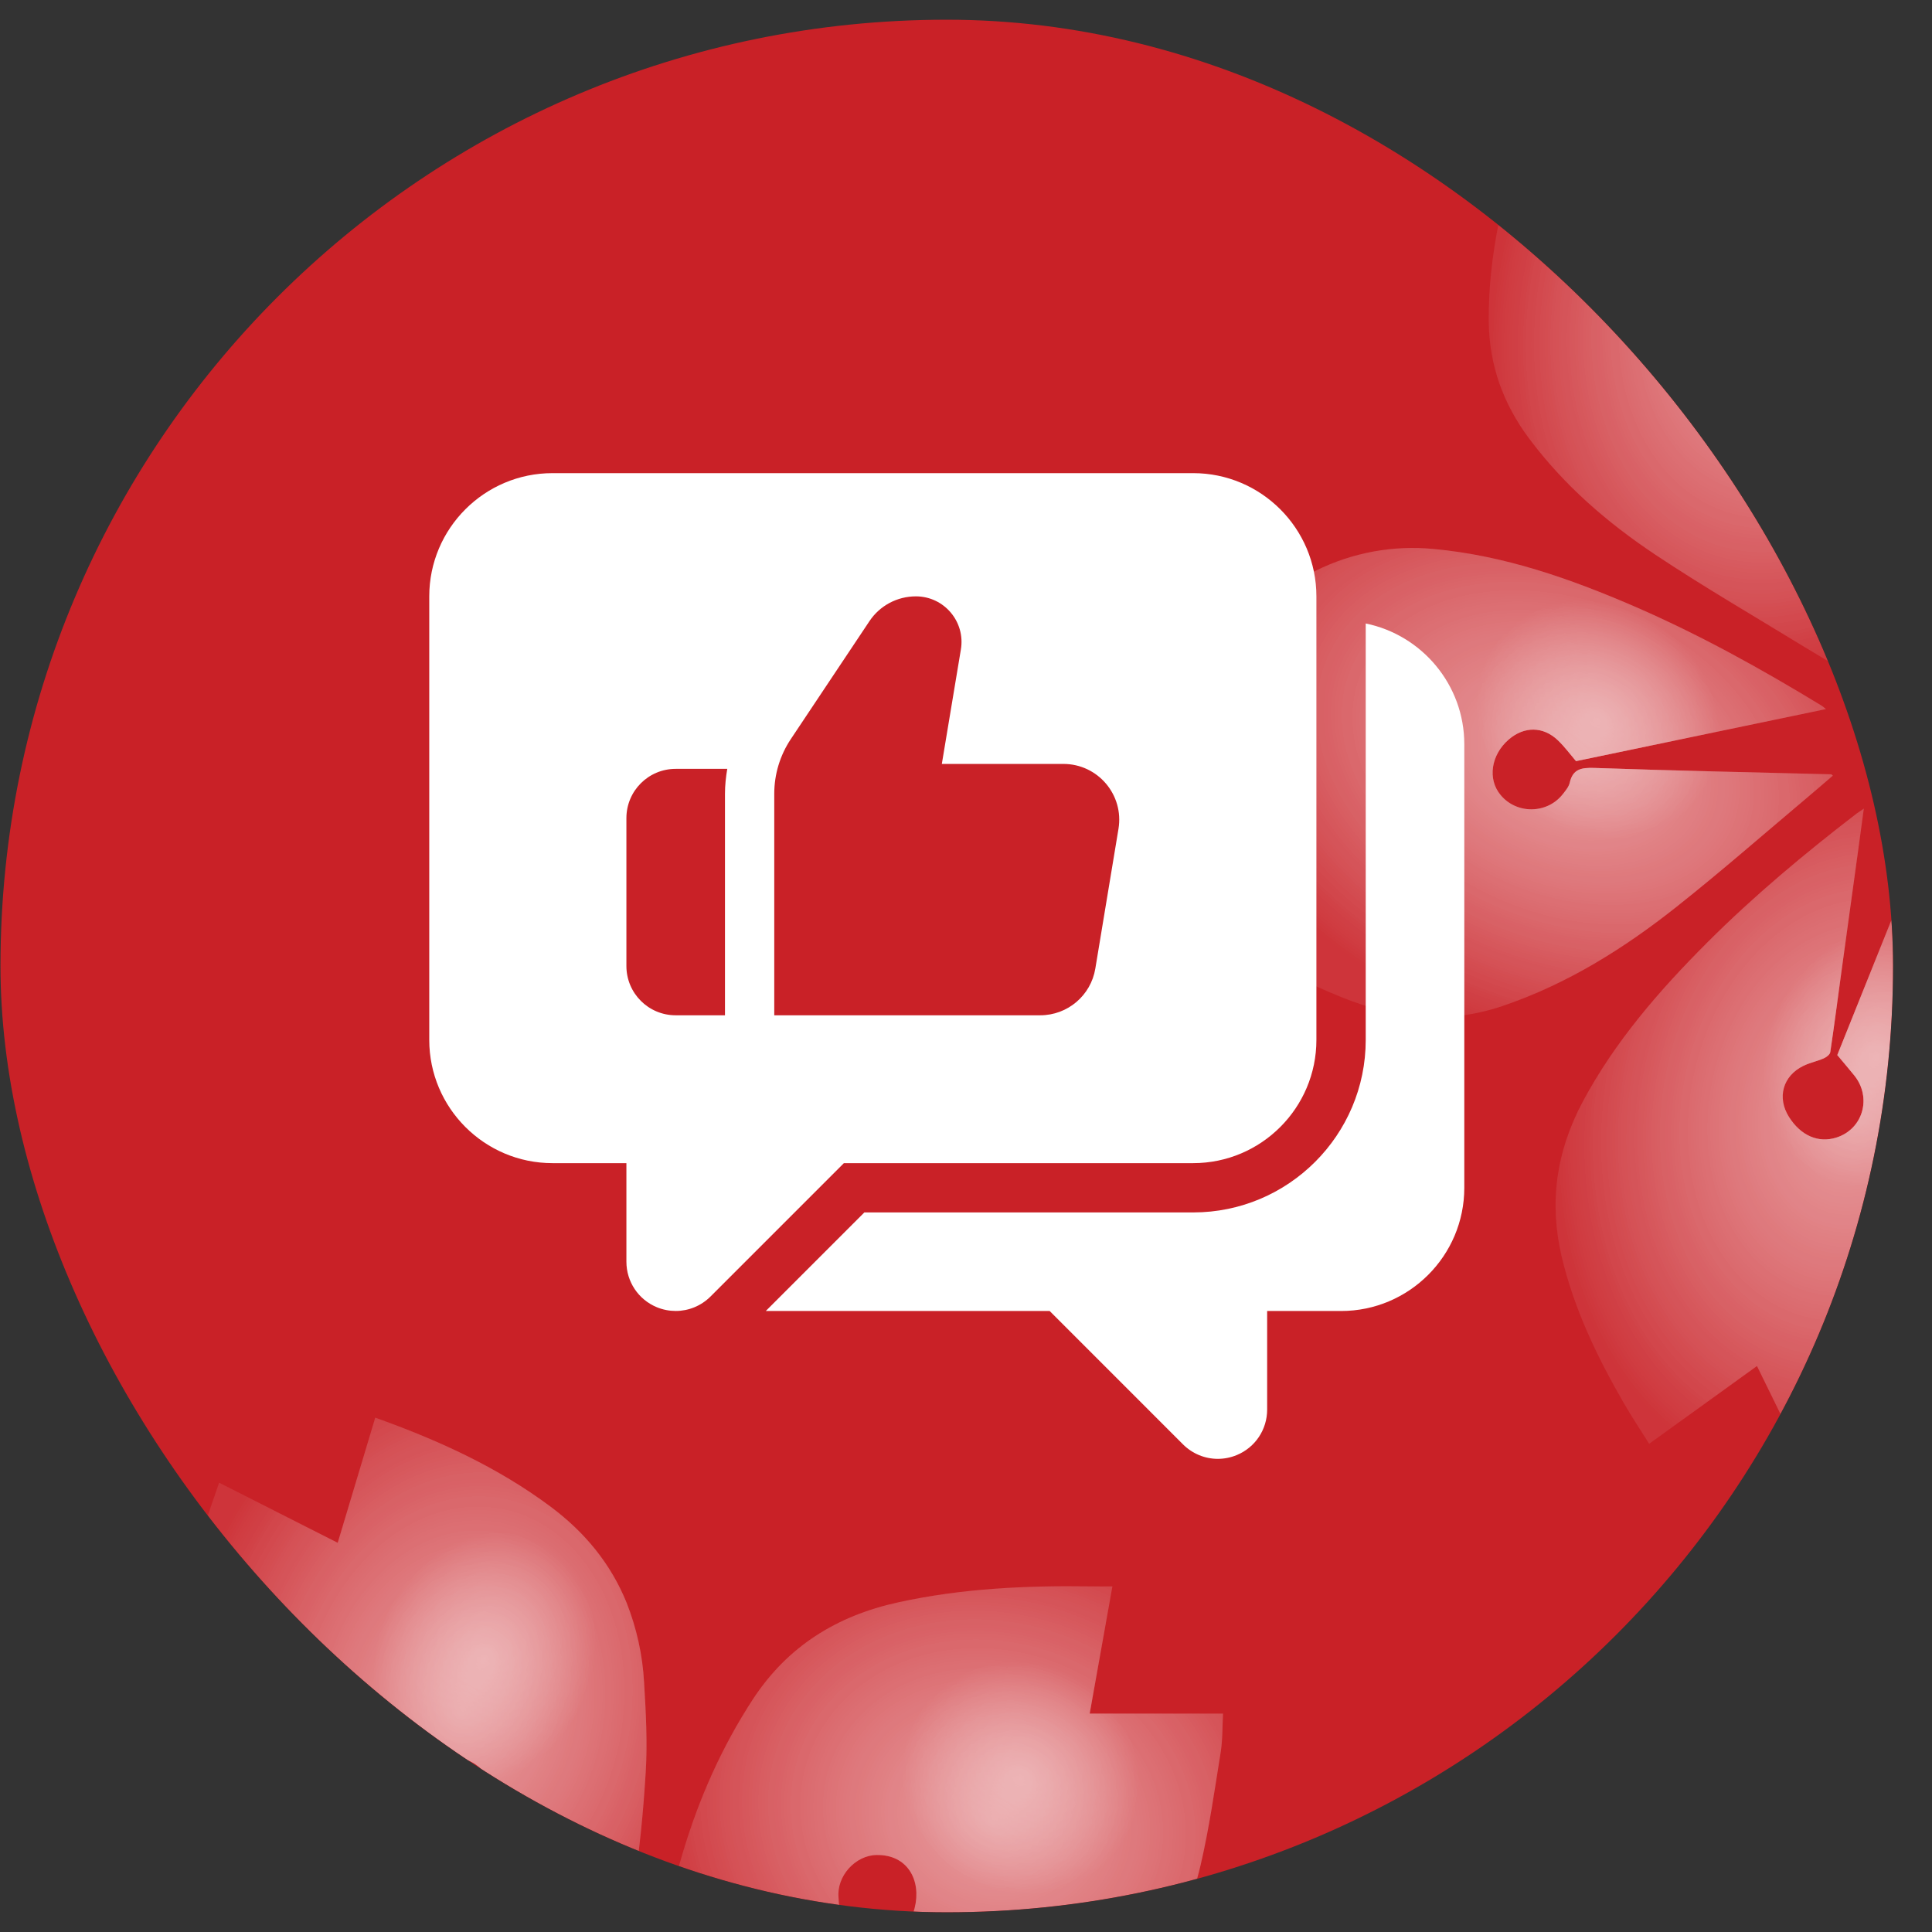 <svg width="49" height="49" viewBox="0 0 49 49" fill="none" xmlns="http://www.w3.org/2000/svg">
<rect x="0" y="0" width="49" height="49" fill="#333333" stroke="none"/>
<g clip-path="url(#clip0_748_102572)">
<rect x="0.012" y="0.5" width="48" height="48" rx="24" fill="#C92127"/>
<g clip-path="url(#clip1_748_102572)">
<path d="M34.638 15.813V26.375C34.638 28.788 32.675 30.75 30.263 30.75H21.922L19.422 33.25H26.622L30.004 36.633C30.244 36.872 30.562 37 30.887 37C31.048 37 31.211 36.968 31.367 36.904C31.836 36.71 32.138 36.257 32.138 35.749V33.25H34.013C35.736 33.25 37.138 31.849 37.138 30.125V18.875C37.138 17.367 36.062 16.104 34.638 15.813Z" fill="white"/>
<path d="M30.262 12H14.012C12.289 12 10.887 13.402 10.887 15.125V26.375C10.887 28.098 12.289 29.5 14.012 29.5H15.887V31.999C15.887 32.506 16.189 32.959 16.658 33.154C16.814 33.218 16.977 33.249 17.138 33.249C17.463 33.249 17.78 33.122 18.02 32.883L21.403 29.5H30.262C31.985 29.5 33.387 28.098 33.387 26.375V15.125C33.387 13.402 31.985 12 30.262 12ZM18.387 20.132V25.75H17.137C16.446 25.75 15.887 25.191 15.887 24.5V20.75C15.887 20.059 16.446 19.5 17.137 19.5H18.445C18.41 19.708 18.387 19.918 18.387 20.132ZM28.367 21.023L27.78 24.565C27.667 25.249 27.076 25.75 26.382 25.75H19.637V20.132C19.637 19.638 19.783 19.156 20.057 18.745L22.05 15.756C22.312 15.361 22.755 15.125 23.229 15.125C23.944 15.125 24.489 15.768 24.37 16.473L23.887 19.375H26.97C27.845 19.375 28.511 20.16 28.367 21.023Z" fill="white"/>
</g>
<g style="mix-blend-mode:overlay" opacity="0.8">
<g style="mix-blend-mode:overlay">
<path d="M47.271 20.509C47.214 20.931 47.163 21.313 47.11 21.694C46.977 22.66 46.843 23.625 46.71 24.591C46.614 25.289 46.524 25.988 46.42 26.684C46.411 26.745 46.321 26.814 46.253 26.843C46.086 26.916 45.9 26.953 45.737 27.033C45.214 27.288 45.064 27.84 45.373 28.329C45.673 28.803 46.118 28.996 46.575 28.851C47.253 28.636 47.482 27.831 47.025 27.271C46.896 27.113 46.763 26.955 46.598 26.759L48.951 20.89C49.102 21.267 49.235 21.595 49.365 21.926C49.904 23.309 50.469 24.684 50.974 26.079C51.429 27.345 51.704 28.667 51.791 30.006C51.903 31.662 51.346 33.075 50.195 34.294C49.179 35.37 47.321 36.876 46.011 37.625C45.773 37.133 45.538 36.642 45.299 36.152C45.06 35.662 44.817 35.166 44.561 34.645L43.212 35.619L41.826 36.618C41.603 36.261 41.379 35.924 41.177 35.575C40.501 34.401 39.921 33.195 39.608 31.873C39.284 30.497 39.473 29.199 40.136 27.954C40.95 26.425 42.076 25.128 43.3 23.904C44.481 22.724 45.762 21.654 47.089 20.633C47.136 20.599 47.186 20.567 47.271 20.509Z" fill="url(#paint0_radial_748_102572)"/>
<path d="M47.271 20.509C47.214 20.931 47.163 21.313 47.11 21.694C46.977 22.66 46.843 23.625 46.71 24.591C46.614 25.289 46.524 25.988 46.42 26.684C46.411 26.745 46.321 26.814 46.253 26.843C46.086 26.916 45.9 26.953 45.737 27.033C45.214 27.288 45.064 27.84 45.373 28.329C45.673 28.803 46.118 28.996 46.575 28.851C47.253 28.636 47.482 27.831 47.025 27.271C46.896 27.113 46.763 26.955 46.598 26.759L48.951 20.89C49.102 21.267 49.235 21.595 49.365 21.926C49.904 23.309 50.469 24.684 50.974 26.079C51.429 27.345 51.704 28.667 51.791 30.006C51.903 31.662 51.346 33.075 50.195 34.294C49.179 35.37 47.321 36.876 46.011 37.625C45.773 37.133 45.538 36.642 45.299 36.152C45.06 35.662 44.817 35.166 44.561 34.645L43.212 35.619L41.826 36.618C41.603 36.261 41.379 35.924 41.177 35.575C40.501 34.401 39.921 33.195 39.608 31.873C39.284 30.497 39.473 29.199 40.136 27.954C40.95 26.425 42.076 25.128 43.3 23.904C44.481 22.724 45.762 21.654 47.089 20.633C47.136 20.599 47.186 20.567 47.271 20.509Z" fill="url(#paint1_radial_748_102572)" fill-opacity="0.36"/>
<path d="M29.408 22.582L31.791 20.264L28.945 18.408C29.42 17.872 29.872 17.33 30.357 16.821C31.242 15.895 32.2 15.047 33.373 14.474C34.296 14.014 35.335 13.823 36.366 13.924C38.156 14.09 39.818 14.674 41.445 15.377C43.099 16.093 44.667 16.963 46.2 17.897C46.239 17.924 46.275 17.953 46.31 17.984L39.971 19.304C39.817 19.123 39.679 18.935 39.511 18.775C39.138 18.419 38.657 18.418 38.267 18.754C37.814 19.144 37.723 19.762 38.058 20.162C38.153 20.278 38.274 20.371 38.412 20.434C38.55 20.497 38.701 20.529 38.853 20.526C39.006 20.524 39.155 20.488 39.291 20.422C39.427 20.355 39.546 20.258 39.638 20.14C39.708 20.05 39.789 19.955 39.812 19.852C39.891 19.502 40.108 19.466 40.44 19.477C42.441 19.546 44.444 19.587 46.446 19.638C46.451 19.638 46.456 19.647 46.485 19.672C46.268 19.858 46.056 20.043 45.84 20.224C44.737 21.151 43.653 22.101 42.524 22.996C41.189 24.055 39.75 24.957 38.106 25.515C36.707 25.99 35.358 25.831 34.019 25.289C32.371 24.625 30.895 23.684 29.474 22.652C29.45 22.631 29.428 22.607 29.408 22.582Z" fill="url(#paint2_radial_748_102572)"/>
<path d="M29.408 22.582L31.791 20.264L28.945 18.408C29.42 17.872 29.872 17.33 30.357 16.821C31.242 15.895 32.2 15.047 33.373 14.474C34.296 14.014 35.335 13.823 36.366 13.924C38.156 14.09 39.818 14.674 41.445 15.377C43.099 16.093 44.667 16.963 46.2 17.897C46.239 17.924 46.275 17.953 46.31 17.984L39.971 19.304C39.817 19.123 39.679 18.935 39.511 18.775C39.138 18.419 38.657 18.418 38.267 18.754C37.814 19.144 37.723 19.762 38.058 20.162C38.153 20.278 38.274 20.371 38.412 20.434C38.55 20.497 38.701 20.529 38.853 20.526C39.006 20.524 39.155 20.488 39.291 20.422C39.427 20.355 39.546 20.258 39.638 20.14C39.708 20.05 39.789 19.955 39.812 19.852C39.891 19.502 40.108 19.466 40.44 19.477C42.441 19.546 44.444 19.587 46.446 19.638C46.451 19.638 46.456 19.647 46.485 19.672C46.268 19.858 46.056 20.043 45.84 20.224C44.737 21.151 43.653 22.101 42.524 22.996C41.189 24.055 39.75 24.957 38.106 25.515C36.707 25.99 35.358 25.831 34.019 25.289C32.371 24.625 30.895 23.684 29.474 22.652C29.45 22.631 29.428 22.607 29.408 22.582Z" fill="url(#paint3_radial_748_102572)" fill-opacity="0.36"/>
<path d="M39.022 2.149L42.03 3.674L42.982 0.5C44.581 1.071 46.091 1.759 47.434 2.762C48.297 3.407 48.953 4.203 49.355 5.189C49.613 5.84 49.764 6.527 49.801 7.224C49.847 7.979 49.888 8.741 49.842 9.494C49.778 10.525 49.683 11.56 49.505 12.577C49.288 13.82 48.971 15.048 48.696 16.282C48.682 16.34 48.661 16.396 48.63 16.496L45.416 10.979C45.505 10.863 45.602 10.746 45.687 10.625C46.243 9.85 45.72 9.161 44.906 9.079C44.238 9.013 43.918 9.46 43.846 9.865C43.75 10.405 44.171 10.968 44.749 10.991C45.218 11.01 45.337 11.224 45.444 11.611C45.944 13.406 46.48 15.192 47.001 16.982C47.015 17.03 47.022 17.081 47.04 17.171C46.594 16.905 46.181 16.663 45.773 16.413C44.51 15.639 43.225 14.894 41.995 14.076C40.764 13.258 39.663 12.302 38.782 11.122C38.121 10.237 37.769 9.258 37.758 8.15C37.742 6.494 38.129 4.913 38.618 3.346C38.74 2.953 38.88 2.566 39.022 2.149Z" fill="url(#paint4_radial_748_102572)"/>
<path d="M39.022 2.149L42.03 3.674L42.982 0.5C44.581 1.071 46.091 1.759 47.434 2.762C48.297 3.407 48.953 4.203 49.355 5.189C49.613 5.84 49.764 6.527 49.801 7.224C49.847 7.979 49.888 8.741 49.842 9.494C49.778 10.525 49.683 11.56 49.505 12.577C49.288 13.82 48.971 15.048 48.696 16.282C48.682 16.34 48.661 16.396 48.63 16.496L45.416 10.979C45.505 10.863 45.602 10.746 45.687 10.625C46.243 9.85 45.72 9.161 44.906 9.079C44.238 9.013 43.918 9.46 43.846 9.865C43.75 10.405 44.171 10.968 44.749 10.991C45.218 11.01 45.337 11.224 45.444 11.611C45.944 13.406 46.48 15.192 47.001 16.982C47.015 17.03 47.022 17.081 47.04 17.171C46.594 16.905 46.181 16.663 45.773 16.413C44.51 15.639 43.225 14.894 41.995 14.076C40.764 13.258 39.663 12.302 38.782 11.122C38.121 10.237 37.769 9.258 37.758 8.15C37.742 6.494 38.129 4.913 38.618 3.346C38.74 2.953 38.88 2.566 39.022 2.149Z" fill="url(#paint5_radial_748_102572)" fill-opacity="0.36"/>
</g>
<g style="mix-blend-mode:overlay">
<path d="M47.271 20.509C47.214 20.931 47.163 21.313 47.11 21.694C46.977 22.66 46.843 23.625 46.71 24.591C46.614 25.289 46.524 25.988 46.42 26.684C46.411 26.745 46.321 26.814 46.253 26.843C46.086 26.916 45.9 26.953 45.737 27.033C45.214 27.288 45.064 27.84 45.373 28.329C45.673 28.803 46.118 28.996 46.575 28.851C47.253 28.636 47.482 27.831 47.025 27.271C46.896 27.113 46.763 26.955 46.598 26.759L48.951 20.89C49.102 21.267 49.235 21.595 49.365 21.926C49.904 23.309 50.469 24.684 50.974 26.079C51.429 27.345 51.704 28.667 51.791 30.006C51.903 31.662 51.346 33.075 50.195 34.294C49.179 35.37 47.321 36.876 46.011 37.625C45.773 37.133 45.538 36.642 45.299 36.152C45.06 35.662 44.817 35.166 44.561 34.645L43.212 35.619L41.826 36.618C41.603 36.261 41.379 35.924 41.177 35.575C40.501 34.401 39.921 33.195 39.608 31.873C39.284 30.497 39.473 29.199 40.136 27.954C40.95 26.425 42.076 25.128 43.3 23.904C44.481 22.724 45.762 21.654 47.089 20.633C47.136 20.599 47.186 20.567 47.271 20.509Z" fill="url(#paint6_radial_748_102572)"/>
<path d="M47.271 20.509C47.214 20.931 47.163 21.313 47.11 21.694C46.977 22.66 46.843 23.625 46.71 24.591C46.614 25.289 46.524 25.988 46.42 26.684C46.411 26.745 46.321 26.814 46.253 26.843C46.086 26.916 45.9 26.953 45.737 27.033C45.214 27.288 45.064 27.84 45.373 28.329C45.673 28.803 46.118 28.996 46.575 28.851C47.253 28.636 47.482 27.831 47.025 27.271C46.896 27.113 46.763 26.955 46.598 26.759L48.951 20.89C49.102 21.267 49.235 21.595 49.365 21.926C49.904 23.309 50.469 24.684 50.974 26.079C51.429 27.345 51.704 28.667 51.791 30.006C51.903 31.662 51.346 33.075 50.195 34.294C49.179 35.37 47.321 36.876 46.011 37.625C45.773 37.133 45.538 36.642 45.299 36.152C45.06 35.662 44.817 35.166 44.561 34.645L43.212 35.619L41.826 36.618C41.603 36.261 41.379 35.924 41.177 35.575C40.501 34.401 39.921 33.195 39.608 31.873C39.284 30.497 39.473 29.199 40.136 27.954C40.95 26.425 42.076 25.128 43.3 23.904C44.481 22.724 45.762 21.654 47.089 20.633C47.136 20.599 47.186 20.567 47.271 20.509Z" fill="url(#paint7_radial_748_102572)" fill-opacity="0.36"/>
<path d="M29.408 22.582L31.791 20.264L28.945 18.408C29.42 17.872 29.872 17.33 30.357 16.821C31.242 15.895 32.2 15.047 33.373 14.474C34.296 14.014 35.335 13.823 36.366 13.924C38.156 14.09 39.818 14.674 41.445 15.377C43.099 16.093 44.667 16.963 46.2 17.897C46.239 17.924 46.275 17.953 46.31 17.984L39.971 19.304C39.817 19.123 39.679 18.935 39.511 18.775C39.138 18.419 38.657 18.418 38.267 18.754C37.814 19.144 37.723 19.762 38.058 20.162C38.153 20.278 38.274 20.371 38.412 20.434C38.55 20.497 38.701 20.529 38.853 20.526C39.006 20.524 39.155 20.488 39.291 20.422C39.427 20.355 39.546 20.258 39.638 20.14C39.708 20.05 39.789 19.955 39.812 19.852C39.891 19.502 40.108 19.466 40.44 19.477C42.441 19.546 44.444 19.587 46.446 19.638C46.451 19.638 46.456 19.647 46.485 19.672C46.268 19.858 46.056 20.043 45.84 20.224C44.737 21.151 43.653 22.101 42.524 22.996C41.189 24.055 39.75 24.957 38.106 25.515C36.707 25.99 35.358 25.831 34.019 25.289C32.371 24.625 30.895 23.684 29.474 22.652C29.45 22.631 29.428 22.607 29.408 22.582Z" fill="url(#paint8_radial_748_102572)"/>
<path d="M29.408 22.582L31.791 20.264L28.945 18.408C29.42 17.872 29.872 17.33 30.357 16.821C31.242 15.895 32.2 15.047 33.373 14.474C34.296 14.014 35.335 13.823 36.366 13.924C38.156 14.09 39.818 14.674 41.445 15.377C43.099 16.093 44.667 16.963 46.2 17.897C46.239 17.924 46.275 17.953 46.31 17.984L39.971 19.304C39.817 19.123 39.679 18.935 39.511 18.775C39.138 18.419 38.657 18.418 38.267 18.754C37.814 19.144 37.723 19.762 38.058 20.162C38.153 20.278 38.274 20.371 38.412 20.434C38.55 20.497 38.701 20.529 38.853 20.526C39.006 20.524 39.155 20.488 39.291 20.422C39.427 20.355 39.546 20.258 39.638 20.14C39.708 20.05 39.789 19.955 39.812 19.852C39.891 19.502 40.108 19.466 40.44 19.477C42.441 19.546 44.444 19.587 46.446 19.638C46.451 19.638 46.456 19.647 46.485 19.672C46.268 19.858 46.056 20.043 45.84 20.224C44.737 21.151 43.653 22.101 42.524 22.996C41.189 24.055 39.75 24.957 38.106 25.515C36.707 25.99 35.358 25.831 34.019 25.289C32.371 24.625 30.895 23.684 29.474 22.652C29.45 22.631 29.428 22.607 29.408 22.582Z" fill="url(#paint9_radial_748_102572)" fill-opacity="0.36"/>
<path d="M39.022 2.149L42.03 3.674L42.982 0.5C44.581 1.071 46.091 1.759 47.434 2.762C48.297 3.407 48.953 4.203 49.355 5.189C49.613 5.84 49.764 6.527 49.801 7.224C49.847 7.979 49.888 8.741 49.842 9.494C49.778 10.525 49.683 11.56 49.505 12.577C49.288 13.82 48.971 15.048 48.696 16.282C48.682 16.34 48.661 16.396 48.63 16.496L45.416 10.979C45.505 10.863 45.602 10.746 45.687 10.625C46.243 9.85 45.72 9.161 44.906 9.079C44.238 9.013 43.918 9.46 43.846 9.865C43.75 10.405 44.171 10.968 44.749 10.991C45.218 11.01 45.337 11.224 45.444 11.611C45.944 13.406 46.48 15.192 47.001 16.982C47.015 17.03 47.022 17.081 47.04 17.171C46.594 16.905 46.181 16.663 45.773 16.413C44.51 15.639 43.225 14.894 41.995 14.076C40.764 13.258 39.663 12.302 38.782 11.122C38.121 10.237 37.769 9.258 37.758 8.15C37.742 6.494 38.129 4.913 38.618 3.346C38.74 2.953 38.88 2.566 39.022 2.149Z" fill="url(#paint10_radial_748_102572)"/>
<path d="M39.022 2.149L42.03 3.674L42.982 0.5C44.581 1.071 46.091 1.759 47.434 2.762C48.297 3.407 48.953 4.203 49.355 5.189C49.613 5.84 49.764 6.527 49.801 7.224C49.847 7.979 49.888 8.741 49.842 9.494C49.778 10.525 49.683 11.56 49.505 12.577C49.288 13.82 48.971 15.048 48.696 16.282C48.682 16.34 48.661 16.396 48.63 16.496L45.416 10.979C45.505 10.863 45.602 10.746 45.687 10.625C46.243 9.85 45.72 9.161 44.906 9.079C44.238 9.013 43.918 9.46 43.846 9.865C43.75 10.405 44.171 10.968 44.749 10.991C45.218 11.01 45.337 11.224 45.444 11.611C45.944 13.406 46.48 15.192 47.001 16.982C47.015 17.03 47.022 17.081 47.04 17.171C46.594 16.905 46.181 16.663 45.773 16.413C44.51 15.639 43.225 14.894 41.995 14.076C40.764 13.258 39.663 12.302 38.782 11.122C38.121 10.237 37.769 9.258 37.758 8.15C37.742 6.494 38.129 4.913 38.618 3.346C38.74 2.953 38.88 2.566 39.022 2.149Z" fill="url(#paint11_radial_748_102572)" fill-opacity="0.36"/>
</g>
</g>
<g style="mix-blend-mode:overlay" opacity="0.8">
<g style="mix-blend-mode:overlay">
<path d="M5.557 37.604L8.565 39.129L9.517 35.955C11.117 36.526 12.626 37.214 13.97 38.217C14.833 38.862 15.489 39.658 15.89 40.644C16.148 41.295 16.299 41.982 16.336 42.679C16.382 43.434 16.423 44.196 16.377 44.949C16.313 45.98 16.218 47.015 16.04 48.032C15.823 49.276 15.506 50.503 15.231 51.738C15.218 51.795 15.196 51.851 15.165 51.951L11.951 46.434C12.04 46.319 12.137 46.202 12.223 46.08C12.778 45.305 12.255 44.616 11.441 44.535C10.773 44.468 10.453 44.916 10.381 45.32C10.285 45.86 10.706 46.423 11.284 46.446C11.753 46.465 11.872 46.679 11.979 47.066C12.48 48.861 13.015 50.647 13.536 52.437C13.55 52.486 13.557 52.536 13.575 52.626C13.129 52.36 12.716 52.118 12.308 51.868C11.045 51.094 9.76 50.349 8.53 49.531C7.299 48.713 6.198 47.757 5.317 46.577C4.656 45.692 4.304 44.713 4.293 43.605C4.277 41.949 4.664 40.368 5.153 38.801C5.275 38.408 5.416 38.021 5.557 37.604Z" fill="url(#paint12_radial_748_102572)"/>
<path d="M5.557 37.604L8.565 39.129L9.517 35.955C11.117 36.526 12.626 37.214 13.97 38.217C14.833 38.862 15.489 39.658 15.89 40.644C16.148 41.295 16.299 41.982 16.336 42.679C16.382 43.434 16.423 44.196 16.377 44.949C16.313 45.98 16.218 47.015 16.04 48.032C15.823 49.276 15.506 50.503 15.231 51.738C15.218 51.795 15.196 51.851 15.165 51.951L11.951 46.434C12.04 46.319 12.137 46.202 12.223 46.08C12.778 45.305 12.255 44.616 11.441 44.535C10.773 44.468 10.453 44.916 10.381 45.32C10.285 45.86 10.706 46.423 11.284 46.446C11.753 46.465 11.872 46.679 11.979 47.066C12.48 48.861 13.015 50.647 13.536 52.437C13.55 52.486 13.557 52.536 13.575 52.626C13.129 52.36 12.716 52.118 12.308 51.868C11.045 51.094 9.76 50.349 8.53 49.531C7.299 48.713 6.198 47.757 5.317 46.577C4.656 45.692 4.304 44.713 4.293 43.605C4.277 41.949 4.664 40.368 5.153 38.801C5.275 38.408 5.416 38.021 5.557 37.604Z" fill="url(#paint13_radial_748_102572)" fill-opacity="0.36"/>
<path d="M15.934 52.25C16.095 51.628 16.238 51.071 16.383 50.515C16.69 49.341 16.969 48.16 17.315 46.998C17.725 45.621 18.302 44.312 19.098 43.093C19.973 41.759 21.213 40.982 22.781 40.639C24.394 40.286 26.024 40.21 27.669 40.235C27.838 40.237 28.007 40.235 28.213 40.235C28.018 41.327 27.828 42.392 27.637 43.461H31.019C31.001 43.777 31.011 44.115 30.959 44.442C30.805 45.403 30.668 46.369 30.447 47.316C30.228 48.254 29.845 49.136 29.223 49.906C28.557 50.731 27.686 51.279 26.717 51.7C25.113 52.396 23.428 52.815 21.694 53.047C20.324 53.227 18.944 53.345 17.568 53.486C17.424 53.501 17.278 53.486 17.093 53.486C17.404 53.158 17.695 52.846 17.991 52.536C19.113 51.358 20.234 50.178 21.354 48.998C21.47 48.874 21.552 48.842 21.72 48.916C21.896 48.989 22.084 49.031 22.275 49.038C22.763 49.066 23.08 48.858 23.197 48.396C23.372 47.707 23.033 47.036 22.234 47.047C21.691 47.054 21.215 47.586 21.267 48.128C21.276 48.218 21.267 48.318 21.308 48.394C21.447 48.664 21.319 48.792 21.091 48.937C19.429 49.994 17.775 51.063 16.119 52.129C16.079 52.161 16.034 52.188 15.934 52.25Z" fill="url(#paint14_radial_748_102572)"/>
<path d="M15.934 52.25C16.095 51.628 16.238 51.071 16.383 50.515C16.69 49.341 16.969 48.16 17.315 46.998C17.725 45.621 18.302 44.312 19.098 43.093C19.973 41.759 21.213 40.982 22.781 40.639C24.394 40.286 26.024 40.21 27.669 40.235C27.838 40.237 28.007 40.235 28.213 40.235C28.018 41.327 27.828 42.392 27.637 43.461H31.019C31.001 43.777 31.011 44.115 30.959 44.442C30.805 45.403 30.668 46.369 30.447 47.316C30.228 48.254 29.845 49.136 29.223 49.906C28.557 50.731 27.686 51.279 26.717 51.7C25.113 52.396 23.428 52.815 21.694 53.047C20.324 53.227 18.944 53.345 17.568 53.486C17.424 53.501 17.278 53.486 17.093 53.486C17.404 53.158 17.695 52.846 17.991 52.536C19.113 51.358 20.234 50.178 21.354 48.998C21.47 48.874 21.552 48.842 21.72 48.916C21.896 48.989 22.084 49.031 22.275 49.038C22.763 49.066 23.08 48.858 23.197 48.396C23.372 47.707 23.033 47.036 22.234 47.047C21.691 47.054 21.215 47.586 21.267 48.128C21.276 48.218 21.267 48.318 21.308 48.394C21.447 48.664 21.319 48.792 21.091 48.937C19.429 49.994 17.775 51.063 16.119 52.129C16.079 52.161 16.034 52.188 15.934 52.25Z" fill="url(#paint15_radial_748_102572)" fill-opacity="0.36"/>
</g>
<g style="mix-blend-mode:overlay">
<path d="M5.557 37.604L8.565 39.129L9.517 35.955C11.117 36.526 12.626 37.214 13.97 38.217C14.833 38.862 15.489 39.658 15.89 40.644C16.148 41.295 16.299 41.982 16.336 42.679C16.382 43.434 16.423 44.196 16.377 44.949C16.313 45.98 16.218 47.015 16.04 48.032C15.823 49.276 15.506 50.503 15.231 51.738C15.218 51.795 15.196 51.851 15.165 51.951L11.951 46.434C12.04 46.319 12.137 46.202 12.223 46.08C12.778 45.305 12.255 44.616 11.441 44.535C10.773 44.468 10.453 44.916 10.381 45.32C10.285 45.86 10.706 46.423 11.284 46.446C11.753 46.465 11.872 46.679 11.979 47.066C12.48 48.861 13.015 50.647 13.536 52.437C13.55 52.486 13.557 52.536 13.575 52.626C13.129 52.36 12.716 52.118 12.308 51.868C11.045 51.094 9.76 50.349 8.53 49.531C7.299 48.713 6.198 47.757 5.317 46.577C4.656 45.692 4.304 44.713 4.293 43.605C4.277 41.949 4.664 40.368 5.153 38.801C5.275 38.408 5.416 38.021 5.557 37.604Z" fill="url(#paint16_radial_748_102572)"/>
<path d="M5.557 37.604L8.565 39.129L9.517 35.955C11.117 36.526 12.626 37.214 13.97 38.217C14.833 38.862 15.489 39.658 15.89 40.644C16.148 41.295 16.299 41.982 16.336 42.679C16.382 43.434 16.423 44.196 16.377 44.949C16.313 45.98 16.218 47.015 16.04 48.032C15.823 49.276 15.506 50.503 15.231 51.738C15.218 51.795 15.196 51.851 15.165 51.951L11.951 46.434C12.04 46.319 12.137 46.202 12.223 46.08C12.778 45.305 12.255 44.616 11.441 44.535C10.773 44.468 10.453 44.916 10.381 45.32C10.285 45.86 10.706 46.423 11.284 46.446C11.753 46.465 11.872 46.679 11.979 47.066C12.48 48.861 13.015 50.647 13.536 52.437C13.55 52.486 13.557 52.536 13.575 52.626C13.129 52.36 12.716 52.118 12.308 51.868C11.045 51.094 9.76 50.349 8.53 49.531C7.299 48.713 6.198 47.757 5.317 46.577C4.656 45.692 4.304 44.713 4.293 43.605C4.277 41.949 4.664 40.368 5.153 38.801C5.275 38.408 5.416 38.021 5.557 37.604Z" fill="url(#paint17_radial_748_102572)" fill-opacity="0.36"/>
<path d="M15.934 52.25C16.095 51.628 16.238 51.071 16.383 50.515C16.69 49.341 16.969 48.16 17.315 46.998C17.725 45.621 18.302 44.312 19.098 43.093C19.973 41.759 21.213 40.982 22.781 40.639C24.394 40.286 26.024 40.21 27.669 40.235C27.838 40.237 28.007 40.235 28.213 40.235C28.018 41.327 27.828 42.392 27.637 43.461H31.019C31.001 43.777 31.011 44.115 30.959 44.442C30.805 45.403 30.668 46.369 30.447 47.316C30.228 48.254 29.845 49.136 29.223 49.906C28.557 50.731 27.686 51.279 26.717 51.7C25.113 52.396 23.428 52.815 21.694 53.047C20.324 53.227 18.944 53.345 17.568 53.486C17.424 53.501 17.278 53.486 17.093 53.486C17.404 53.158 17.695 52.846 17.991 52.536C19.113 51.358 20.234 50.178 21.354 48.998C21.47 48.874 21.552 48.842 21.72 48.916C21.896 48.989 22.084 49.031 22.275 49.038C22.763 49.066 23.08 48.858 23.197 48.396C23.372 47.707 23.033 47.036 22.234 47.047C21.691 47.054 21.215 47.586 21.267 48.128C21.276 48.218 21.267 48.318 21.308 48.394C21.447 48.664 21.319 48.792 21.091 48.937C19.429 49.994 17.775 51.063 16.119 52.129C16.079 52.161 16.034 52.188 15.934 52.25Z" fill="url(#paint18_radial_748_102572)"/>
<path d="M15.934 52.25C16.095 51.628 16.238 51.071 16.383 50.515C16.69 49.341 16.969 48.16 17.315 46.998C17.725 45.621 18.302 44.312 19.098 43.093C19.973 41.759 21.213 40.982 22.781 40.639C24.394 40.286 26.024 40.21 27.669 40.235C27.838 40.237 28.007 40.235 28.213 40.235C28.018 41.327 27.828 42.392 27.637 43.461H31.019C31.001 43.777 31.011 44.115 30.959 44.442C30.805 45.403 30.668 46.369 30.447 47.316C30.228 48.254 29.845 49.136 29.223 49.906C28.557 50.731 27.686 51.279 26.717 51.7C25.113 52.396 23.428 52.815 21.694 53.047C20.324 53.227 18.944 53.345 17.568 53.486C17.424 53.501 17.278 53.486 17.093 53.486C17.404 53.158 17.695 52.846 17.991 52.536C19.113 51.358 20.234 50.178 21.354 48.998C21.47 48.874 21.552 48.842 21.72 48.916C21.896 48.989 22.084 49.031 22.275 49.038C22.763 49.066 23.08 48.858 23.197 48.396C23.372 47.707 23.033 47.036 22.234 47.047C21.691 47.054 21.215 47.586 21.267 48.128C21.276 48.218 21.267 48.318 21.308 48.394C21.447 48.664 21.319 48.792 21.091 48.937C19.429 49.994 17.775 51.063 16.119 52.129C16.079 52.161 16.034 52.188 15.934 52.25Z" fill="url(#paint19_radial_748_102572)" fill-opacity="0.36"/>
</g>
</g>
</g>
<defs>
<radialGradient id="paint0_radial_748_102572" cx="0" cy="0" r="1" gradientUnits="userSpaceOnUse" gradientTransform="translate(47.029 28.154) rotate(101.308) scale(9.659 7.492)">
<stop stop-color="white" stop-opacity="0.42"/>
<stop offset="1" stop-color="white" stop-opacity="0"/>
</radialGradient>
<radialGradient id="paint1_radial_748_102572" cx="0" cy="0" r="1" gradientUnits="userSpaceOnUse" gradientTransform="translate(47.605 26.785) rotate(113.132) scale(6.24 5.143)">
<stop stop-color="white"/>
<stop offset="0.542" stop-color="white" stop-opacity="0.15"/>
</radialGradient>
<radialGradient id="paint2_radial_748_102572" cx="0" cy="0" r="1" gradientUnits="userSpaceOnUse" gradientTransform="translate(39.703 19.213) rotate(112.217) scale(7.112 10.044)">
<stop stop-color="white" stop-opacity="0.42"/>
<stop offset="1" stop-color="white" stop-opacity="0"/>
</radialGradient>
<radialGradient id="paint3_radial_748_102572" cx="0" cy="0" r="1" gradientUnits="userSpaceOnUse" gradientTransform="translate(40.521 18.261) rotate(131.106) scale(5.295 5.983)">
<stop stop-color="white"/>
<stop offset="0.542" stop-color="white" stop-opacity="0.15"/>
</radialGradient>
<radialGradient id="paint4_radial_748_102572" cx="0" cy="0" r="1" gradientUnits="userSpaceOnUse" gradientTransform="translate(45.182 7.947) rotate(101.376) scale(9.41 7.34)">
<stop stop-color="white" stop-opacity="0.42"/>
<stop offset="1" stop-color="white" stop-opacity="0"/>
</radialGradient>
<radialGradient id="paint5_radial_748_102572" cx="0" cy="0" r="1" gradientUnits="userSpaceOnUse" gradientTransform="translate(45.747 6.613) rotate(113.258) scale(6.084 5.035)">
<stop stop-color="white"/>
<stop offset="0.542" stop-color="white" stop-opacity="0.15"/>
</radialGradient>
<radialGradient id="paint6_radial_748_102572" cx="0" cy="0" r="1" gradientUnits="userSpaceOnUse" gradientTransform="translate(47.029 28.154) rotate(101.308) scale(9.659 7.492)">
<stop stop-color="white" stop-opacity="0.42"/>
<stop offset="1" stop-color="white" stop-opacity="0"/>
</radialGradient>
<radialGradient id="paint7_radial_748_102572" cx="0" cy="0" r="1" gradientUnits="userSpaceOnUse" gradientTransform="translate(47.605 26.785) rotate(113.132) scale(6.24 5.143)">
<stop stop-color="white"/>
<stop offset="0.542" stop-color="white" stop-opacity="0.15"/>
</radialGradient>
<radialGradient id="paint8_radial_748_102572" cx="0" cy="0" r="1" gradientUnits="userSpaceOnUse" gradientTransform="translate(39.703 19.213) rotate(112.217) scale(7.112 10.044)">
<stop stop-color="white" stop-opacity="0.42"/>
<stop offset="1" stop-color="white" stop-opacity="0"/>
</radialGradient>
<radialGradient id="paint9_radial_748_102572" cx="0" cy="0" r="1" gradientUnits="userSpaceOnUse" gradientTransform="translate(40.521 18.261) rotate(131.106) scale(5.295 5.983)">
<stop stop-color="white"/>
<stop offset="0.542" stop-color="white" stop-opacity="0.15"/>
</radialGradient>
<radialGradient id="paint10_radial_748_102572" cx="0" cy="0" r="1" gradientUnits="userSpaceOnUse" gradientTransform="translate(45.182 7.947) rotate(101.376) scale(9.41 7.34)">
<stop stop-color="white" stop-opacity="0.42"/>
<stop offset="1" stop-color="white" stop-opacity="0"/>
</radialGradient>
<radialGradient id="paint11_radial_748_102572" cx="0" cy="0" r="1" gradientUnits="userSpaceOnUse" gradientTransform="translate(45.747 6.613) rotate(113.258) scale(6.084 5.035)">
<stop stop-color="white"/>
<stop offset="0.542" stop-color="white" stop-opacity="0.15"/>
</radialGradient>
<radialGradient id="paint12_radial_748_102572" cx="0" cy="0" r="1" gradientUnits="userSpaceOnUse" gradientTransform="translate(11.717 43.402) rotate(101.376) scale(9.41 7.34)">
<stop stop-color="white" stop-opacity="0.42"/>
<stop offset="1" stop-color="white" stop-opacity="0"/>
</radialGradient>
<radialGradient id="paint13_radial_748_102572" cx="0" cy="0" r="1" gradientUnits="userSpaceOnUse" gradientTransform="translate(12.282 42.068) rotate(113.258) scale(6.084 5.035)">
<stop stop-color="white"/>
<stop offset="0.542" stop-color="white" stop-opacity="0.15"/>
</radialGradient>
<radialGradient id="paint14_radial_748_102572" cx="0" cy="0" r="1" gradientUnits="userSpaceOnUse" gradientTransform="translate(25.186 46.154) rotate(107.495) scale(7.694 8.9)">
<stop stop-color="white" stop-opacity="0.42"/>
<stop offset="1" stop-color="white" stop-opacity="0"/>
</radialGradient>
<radialGradient id="paint15_radial_748_102572" cx="0" cy="0" r="1" gradientUnits="userSpaceOnUse" gradientTransform="translate(25.89 45.093) rotate(123.955) scale(5.36 5.665)">
<stop stop-color="white"/>
<stop offset="0.542" stop-color="white" stop-opacity="0.15"/>
</radialGradient>
<radialGradient id="paint16_radial_748_102572" cx="0" cy="0" r="1" gradientUnits="userSpaceOnUse" gradientTransform="translate(11.717 43.402) rotate(101.376) scale(9.41 7.34)">
<stop stop-color="white" stop-opacity="0.42"/>
<stop offset="1" stop-color="white" stop-opacity="0"/>
</radialGradient>
<radialGradient id="paint17_radial_748_102572" cx="0" cy="0" r="1" gradientUnits="userSpaceOnUse" gradientTransform="translate(12.282 42.068) rotate(113.258) scale(6.084 5.035)">
<stop stop-color="white"/>
<stop offset="0.542" stop-color="white" stop-opacity="0.15"/>
</radialGradient>
<radialGradient id="paint18_radial_748_102572" cx="0" cy="0" r="1" gradientUnits="userSpaceOnUse" gradientTransform="translate(25.186 46.154) rotate(107.495) scale(7.694 8.9)">
<stop stop-color="white" stop-opacity="0.42"/>
<stop offset="1" stop-color="white" stop-opacity="0"/>
</radialGradient>
<radialGradient id="paint19_radial_748_102572" cx="0" cy="0" r="1" gradientUnits="userSpaceOnUse" gradientTransform="translate(25.89 45.093) rotate(123.955) scale(5.36 5.665)">
<stop stop-color="white"/>
<stop offset="0.542" stop-color="white" stop-opacity="0.15"/>
</radialGradient>
<clipPath id="clip0_748_102572">
<rect x="0.012" y="0.5" width="48" height="48" rx="24" fill="white"/>
</clipPath>
<clipPath id="clip1_748_102572">
<rect width="32" height="32" fill="white" transform="translate(8.012 8.5)"/>
</clipPath>
</defs>
</svg>
